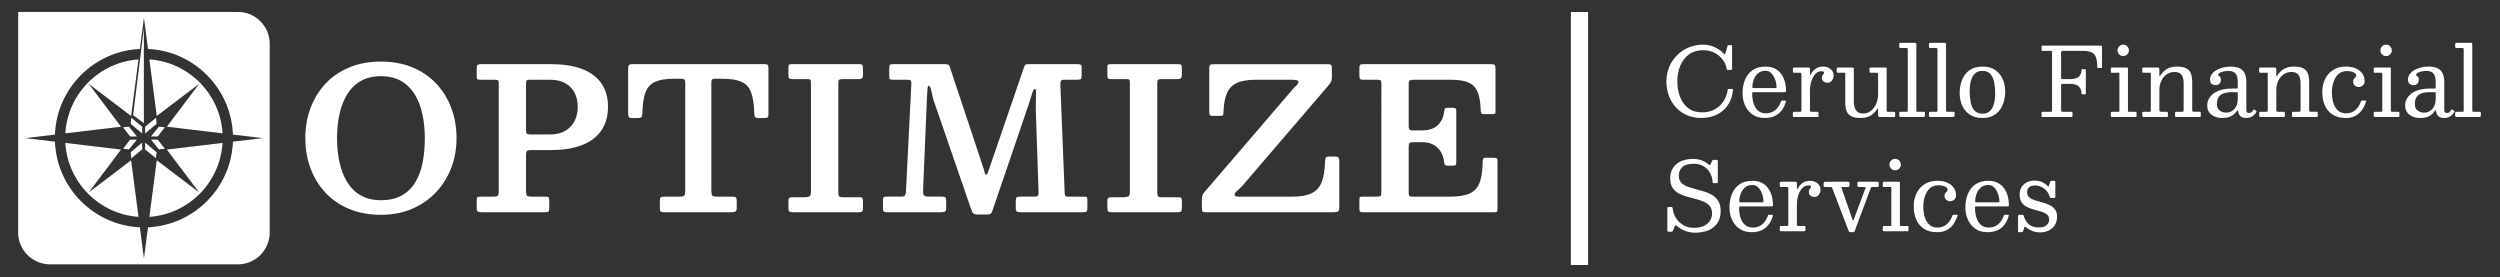 <?xml version="1.0" encoding="UTF-8"?>
<svg id="Layer_1" data-name="Layer 1" xmlns="http://www.w3.org/2000/svg" viewBox="0 0 7270.21 806.49">
  <rect x="0" y="0" width="7270.21" height="806.49" fill="#333333" stroke="none"/>
  <defs>
    <style>
      .cls-1, .cls-2 {
        fill: #fff;
      }

      .cls-2 {
        stroke: #fff;
        stroke-miterlimit: 10;
        stroke-width: 50px;
      }
    </style>
  </defs>
  <line class="cls-2" x1="4593.26" y1="34.85" x2="4593.26" y2="770.6"/>
  <g>
    <path class="cls-1" d="M4854.52,193.87c5.63-13.01,13.33-24.29,23.11-33.84,9.78-9.55,20.99-16.95,33.63-22.21,12.64-5.26,25.97-7.89,40-7.89s25.21,2.47,35.5,7.4c10.29,4.94,18.94,11.1,25.95,18.48,1.38,1.48,2.44,2.12,3.18,1.94.74-.18,1.48-1.57,2.21-4.15l5.81-19.79c.28-1.01.51-1.68.69-2.01.18-.32.92-.48,2.21-.48h7.47c1.2,0,1.96.16,2.28.48.32.32.48,1.04.48,2.15v65.74c0,1.48-.28,2.45-.83,2.91-.55.46-1.62.69-3.18.69h-8.44c-1.75,0-2.68-.3-2.77-.9-.09-.6-.28-1.64-.55-3.11-1.57-8.95-5.38-17.48-11.42-25.6-6.04-8.12-13.93-14.76-23.67-19.93-9.74-5.17-20.92-7.75-33.56-7.75-16.05,0-29.64,4.04-40.76,12.11-11.12,8.07-19.56,18.96-25.33,32.66-5.77,13.7-8.65,28.95-8.65,45.74s2.65,32.02,7.96,45.67c5.3,13.66,13.29,24.5,23.94,32.52,10.66,8.03,24.01,12.04,40.07,12.04,14.85,0,27.61-3.18,38.27-9.55,10.66-6.37,19.05-14.6,25.19-24.7,6.14-10.1,9.8-20.64,11-31.63.09-.83.35-1.41.76-1.73.42-.32,1.08-.48,2.01-.48h9.69c1.01,0,1.78.09,2.28.28.51.19.71.74.62,1.66-1.11,15.69-5.49,29.76-13.15,42.21-7.66,12.46-18.18,22.28-31.56,29.48-13.38,7.2-29.34,10.8-47.89,10.8-14.76,0-28.3-2.63-40.62-7.89-12.32-5.26-23-12.66-32.04-22.21-9.04-9.55-16.03-20.83-20.97-33.84-4.94-13.01-7.4-27.22-7.4-42.63s2.81-29.62,8.44-42.63Z"/>
    <path class="cls-1" d="M5074.85,231.45c4.89-11.67,12.25-20.9,22.08-27.68,9.83-6.78,22.17-10.17,37.02-10.17,9.04,0,16.91,1.36,23.6,4.08,6.69,2.72,12.36,6.46,17.02,11.21,4.66,4.75,8.42,10.15,11.28,16.19,2.86,6.04,4.93,12.41,6.23,19.1,1.29,6.69,1.94,13.31,1.94,19.86,0,1.85-.35,2.98-1.04,3.39-.69.42-2.01.62-3.94.62h-88.99c-1.48,0-2.61.28-3.39.83-.79.55-1.18,1.62-1.18,3.18,0,10.15,1.34,19.61,4.01,28.37,2.67,8.77,6.94,15.8,12.8,21.11,5.86,5.31,13.54,7.96,23.04,7.96,10.98,0,20.09-3.09,27.33-9.27,7.24-6.18,12.71-14.35,16.4-24.5.37-1.01.74-1.82,1.11-2.42.37-.6,1.25-.9,2.63-.9h8.03c1.38,0,2.26.23,2.63.69.37.46.42,1.2.14,2.21-2.58,9.41-6.46,17.69-11.63,24.84-5.17,7.15-11.86,12.76-20.07,16.82-8.21,4.06-18.18,6.09-29.9,6.09-13.93,0-25.7-3.3-35.29-9.9-9.6-6.6-16.86-15.36-21.8-26.3-4.94-10.93-7.4-22.86-7.4-35.78,0-14.76,2.44-27.98,7.33-39.65ZM5162.46,256.15c1.84,0,2.98-.14,3.39-.42.42-.28.62-.88.62-1.8,0-4.61-.65-9.66-1.94-15.16-1.29-5.49-3.28-10.75-5.95-15.78-2.68-5.03-6.04-9.16-10.1-12.39-4.06-3.23-8.91-4.84-14.53-4.84-8.49,0-15.55,2.4-21.18,7.2-5.63,4.8-9.83,10.8-12.59,17.99-2.77,7.2-4.15,14.44-4.15,21.73,0,1.38.23,2.31.69,2.77.46.46,1.52.69,3.18.69h62.56Z"/>
    <path class="cls-1" d="M5237.82,212.56c-.6-.64-1.96-.97-4.08-.97h-15.78c-2.03,0-3.23-.37-3.6-1.11-.37-.74-.55-2.12-.55-4.15v-5.12c0-1.94.25-3.23.76-3.88.51-.64,1.73-.97,3.67-.97h40.41c1.57,0,2.79.21,3.67.62.88.42,1.31,1.5,1.31,3.25v14.53c0,2.31.18,3.55.55,3.74.37.19,1.15-.88,2.35-3.18,3.32-6.27,7.87-11.46,13.63-15.57,5.77-4.1,13.17-6.16,22.21-6.16,7.75,0,14.67,2.33,20.76,6.99,6.09,4.66,9.13,11,9.13,19.03,0,3.88-.76,7.4-2.28,10.59-1.52,3.18-3.58,5.72-6.16,7.61-2.58,1.89-5.49,2.84-8.72,2.84-4.71,0-8.7-1.29-11.97-3.88-3.28-2.58-4.91-6-4.91-10.24,0-3.32.53-5.88,1.59-7.68,1.06-1.8,2.12-3.23,3.18-4.29,1.06-1.06,1.59-2.15,1.59-3.25,0-1.38-.55-2.42-1.66-3.11-1.11-.69-3.32-1.04-6.64-1.04-6.28,0-11.88,2.58-16.82,7.75-4.94,5.17-8.81,11.93-11.63,20.28-2.82,8.35-4.22,17.28-4.22,26.78v57.44c0,2.12.21,3.6.62,4.43.42.83,1.68,1.25,3.81,1.25h16.89c1.75,0,2.79.35,3.11,1.04.32.69.48,1.92.48,3.67v6.23c0,1.66-.21,2.79-.62,3.39-.42.6-1.41.9-2.98.9h-67.26c-1.2,0-2.15-.14-2.84-.42-.69-.28-1.04-1.01-1.04-2.21v-8.72c0-1.57.3-2.61.9-3.11.6-.51,1.59-.76,2.98-.76h15.36c2.12,0,3.6-.3,4.43-.9.83-.6,1.25-1.91,1.25-3.94v-103.39c0-2.21-.3-3.64-.9-4.29Z"/>
    <path class="cls-1" d="M5366.19,216.15c0-1.75-.19-2.95-.55-3.6-.37-.64-1.38-.97-3.04-.97h-16.33c-1.85,0-3.14-.18-3.88-.55-.74-.37-1.11-1.47-1.11-3.32v-6.37c0-2.12.32-3.48.97-4.08.64-.6,1.98-.9,4.01-.9h39.58c2.12,0,3.53.21,4.22.62.69.42,1.04,1.64,1.04,3.67v94.81c0,10.24,2.1,18.57,6.3,24.98,4.2,6.41,10.86,9.62,20,9.62s16.89-2.63,23.53-7.89c6.64-5.26,11.76-12.11,15.36-20.55,3.6-8.44,5.4-17.42,5.4-26.92v-58.41c0-2.21-.46-3.55-1.38-4.01-.92-.46-2.4-.69-4.43-.69h-15.22c-1.2,0-2.15-.14-2.84-.42-.69-.28-1.04-1.01-1.04-2.21v-8.72c0-1.47.21-2.49.62-3.04.42-.55,1.31-.83,2.7-.83h43.18c1.48,0,2.4.3,2.77.9.37.6.55,1.68.55,3.25v119.86c0,2.03.25,3.32.76,3.88.51.55,1.82.83,3.94.83h15.5c1.29,0,2.4.19,3.32.55.92.37,1.38,1.29,1.38,2.77v7.2c0,1.85-.19,3.09-.55,3.74-.37.65-1.48.97-3.32.97h-41.24c-2.03,0-3.32-.35-3.88-1.04-.55-.69-.83-2.1-.83-4.22v-16.75c0-.92-.3-1.66-.9-2.21-.6-.55-1.41,0-2.42,1.66-4.43,7.38-10.4,13.45-17.92,18.2-7.52,4.75-17.32,7.13-29.41,7.13s-20.83-1.66-27.33-4.98c-6.51-3.32-11.05-8.28-13.63-14.88-2.58-6.6-3.88-14.83-3.88-24.71v-82.35Z"/>
    <path class="cls-1" d="M5527.7,139.62c-2.12,0-3.41-.48-3.88-1.45-.46-.97-.69-2.42-.69-4.36v-5.26c0-1.94.51-3.11,1.52-3.53,1.01-.42,2.4-.62,4.15-.62h37.92c2.4,0,4.04.23,4.91.69.88.46,1.31,1.89,1.31,4.29v189.61c0,2.4.07,4.01.21,4.84.14.83,1.5,1.25,4.08,1.25h16.89c1.29,0,2.24.23,2.84.69.6.46.9,1.43.9,2.91v6.09c0,2.58-.48,4.15-1.45,4.71-.97.55-2.65.83-5.05.83h-62.84c-2.03,0-3.44-.28-4.22-.83-.79-.55-1.18-1.94-1.18-4.15v-5.54c0-1.66.16-2.86.48-3.6.32-.74,1.31-1.11,2.98-1.11h17.16c2.21,0,3.48-.23,3.81-.69.32-.46.48-1.8.48-4.01v-176.05c0-2.03-.32-3.32-.97-3.88-.65-.55-2.03-.83-4.15-.83h-15.22Z"/>
    <path class="cls-1" d="M5614.07,139.62c-2.12,0-3.41-.48-3.88-1.45-.46-.97-.69-2.42-.69-4.36v-5.26c0-1.94.51-3.11,1.52-3.53,1.01-.42,2.4-.62,4.15-.62h37.92c2.4,0,4.04.23,4.91.69.88.46,1.31,1.89,1.31,4.29v189.61c0,2.4.07,4.01.21,4.84.14.83,1.5,1.25,4.08,1.25h16.89c1.29,0,2.24.23,2.84.69.6.46.9,1.43.9,2.91v6.09c0,2.58-.48,4.15-1.45,4.71-.97.55-2.65.83-5.05.83h-62.84c-2.03,0-3.44-.28-4.22-.83-.79-.55-1.18-1.94-1.18-4.15v-5.54c0-1.66.16-2.86.48-3.6.32-.74,1.31-1.11,2.98-1.11h17.16c2.21,0,3.48-.23,3.81-.69.32-.46.48-1.8.48-4.01v-176.05c0-2.03-.32-3.32-.97-3.88-.65-.55-2.03-.83-4.15-.83h-15.22Z"/>
    <path class="cls-1" d="M5706.18,231.45c4.84-11.67,12.16-20.9,21.94-27.68,9.78-6.78,22.1-10.17,36.95-10.17s27.17,3.3,36.95,9.9c9.78,6.6,17.09,15.36,21.94,26.3,4.84,10.93,7.27,22.86,7.27,35.78,0,14.76-2.42,27.98-7.27,39.65-4.84,11.67-12.16,20.9-21.94,27.68-9.78,6.78-22.1,10.17-36.95,10.17s-27.17-3.3-36.95-9.9c-9.78-6.6-17.09-15.36-21.94-26.3-4.84-10.93-7.27-22.86-7.27-35.78,0-14.76,2.42-27.98,7.27-39.65ZM5730.95,297.54c1.98,9.87,5.65,17.85,11,23.94,5.35,6.09,13.06,9.13,23.11,9.13,7.56,0,13.77-1.73,18.62-5.19s8.6-8.05,11.28-13.77c2.68-5.72,4.54-12.11,5.61-19.17,1.06-7.06,1.59-14.19,1.59-21.38,0-11.44-.99-22.1-2.98-31.97-1.98-9.87-5.65-17.85-11-23.94-5.35-6.09-13.06-9.13-23.11-9.13-7.57,0-13.77,1.73-18.62,5.19-4.84,3.46-8.6,8.05-11.28,13.77-2.68,5.72-4.55,12.11-5.61,19.17-1.06,7.06-1.59,14.19-1.59,21.38,0,11.44.99,22.1,2.98,31.97Z"/>
    <path class="cls-1" d="M5940.42,147.92c-1.29,0-2.17-.16-2.63-.48-.46-.32-.69-1.18-.69-2.56v-9.55c0-1.01.11-1.71.35-2.08.23-.37.81-.55,1.73-.55h170.37c1.47,0,2.4.28,2.77.83.37.55.55,1.62.55,3.18v58.27c0,1.29-.32,2.08-.97,2.35-.65.28-1.62.42-2.91.42h-7.2c-1.38,0-2.19-.23-2.42-.69-.23-.46-.35-1.34-.35-2.63-.09-11.99-1.41-21.36-3.94-28.1-2.54-6.73-6.78-11.49-12.73-14.26s-14.23-4.15-24.84-4.15h-58.96c-1.75,0-2.98.46-3.67,1.38-.69.92-1.04,2.17-1.04,3.74v71.55c0,2.31.32,3.81.97,4.5.64.69,2.12,1.04,4.43,1.04h20.9c10.7,0,18.64-2.01,23.81-6.02,5.17-4.01,8.21-9.76,9.13-17.23.18-1.94.28-3.39.28-4.36s1.15-1.45,3.46-1.45h4.71c1.57,0,2.67.16,3.32.48.64.32.97,1.27.97,2.84v66.3c0,1.2-.12,2.12-.35,2.77-.23.65-.99.97-2.28.97h-7.2c-1.29,0-2.03-.23-2.21-.69-.19-.46-.32-1.29-.42-2.49-.37-8.58-3.11-15.27-8.23-20.07-5.12-4.8-13.45-7.2-24.98-7.2h-22.14c-1.94,0-3.11.35-3.53,1.04s-.62,2.05-.62,4.08v70.45c0,2.21.3,3.69.9,4.43.6.74,2.05,1.11,4.36,1.11h24.08c1.29,0,2.26.14,2.91.42.64.28.97,1.06.97,2.35v8.3c0,1.75-.35,2.88-1.04,3.39-.69.51-1.87.76-3.53.76h-81.94c-1.38,0-2.31-.11-2.77-.35-.46-.23-.69-1.04-.69-2.42v-9.97c0-1.2.32-1.91.97-2.15.64-.23,1.57-.35,2.77-.35h22.98c1.57,0,2.58-.3,3.04-.9.46-.6.69-1.68.69-3.25v-168.85c0-1.84-.21-3-.62-3.46-.42-.46-1.55-.69-3.39-.69h-23.11Z"/>
    <path class="cls-1" d="M6141.38,211.59c-1.38,0-2.21-.21-2.49-.62-.28-.42-.42-1.31-.42-2.7v-8.3c0-2.4,1.11-3.6,3.32-3.6h43.87c1.11,0,1.82.19,2.15.55.32.37.48,1.15.48,2.35v122.49c0,1.2.21,2.05.62,2.56.42.51,1.18.76,2.28.76h18.68c1.29,0,2.17.14,2.63.42.46.28.69,1.06.69,2.35v9.13c0,1.29-.12,2.17-.35,2.63-.23.46-.99.69-2.28.69h-67.82c-1.57,0-2.68-.18-3.32-.55-.65-.37-.97-1.29-.97-2.77v-7.75c0-1.84.35-3,1.04-3.46.69-.46,1.87-.69,3.53-.69h17.16c1.57,0,2.49-.28,2.77-.83s.42-1.57.42-3.04v-106.29c0-2.21-1.11-3.32-3.32-3.32h-18.68ZM6162.76,134.77c3.27-3.23,7.17-4.84,11.69-4.84s8.53,1.62,11.76,4.84c3.23,3.23,4.84,7.15,4.84,11.76s-1.62,8.42-4.84,11.7c-3.23,3.28-7.15,4.91-11.76,4.91s-8.42-1.64-11.69-4.91c-3.28-3.27-4.91-7.17-4.91-11.7s1.64-8.53,4.91-11.76Z"/>
    <path class="cls-1" d="M6232.72,211.59c-1.2,0-1.98-.28-2.35-.83-.37-.55-.55-1.43-.55-2.63v-8.58c0-1.11.18-1.91.55-2.42.37-.51,1.06-.76,2.08-.76h42.9c1.57,0,2.68.48,3.32,1.45.64.97.97,2.1.97,3.39v16.19c0,3.6.23,5.26.69,4.98.46-.28,1.15-1.15,2.08-2.63,4.43-7.38,10.52-13.59,18.27-18.62,7.75-5.03,17.62-7.54,29.62-7.54s20.83,1.66,27.33,4.98c6.51,3.32,11.05,8.28,13.63,14.88,2.58,6.6,3.88,14.83,3.88,24.7v80.69c0,2.4.23,4.04.69,4.91.46.88,1.89,1.31,4.29,1.31h16.33c1.57,0,2.56.3,2.98.9.42.6.62,1.68.62,3.25v8.03c0,1.48-.32,2.35-.97,2.63-.65.28-1.75.42-3.32.42h-67.4c-1.48,0-2.35-.35-2.63-1.04s-.42-1.78-.42-3.25v-6.92c0-1.57.21-2.63.62-3.18.42-.55,1.36-.83,2.84-.83h15.92c2.21,0,3.69-.3,4.43-.9.74-.6,1.11-2.1,1.11-4.5v-78.47c0-10.24-2.1-18.11-6.3-23.6-4.2-5.49-10.86-8.23-20-8.23s-16.89,2.4-23.53,7.2c-6.64,4.8-11.76,11.19-15.36,19.17-3.6,7.98-5.4,16.73-5.4,26.23v57.44c0,2.12.44,3.6,1.31,4.43.88.83,2.37,1.25,4.5,1.25h14.26c1.84,0,3.11.28,3.81.83.69.55,1.04,1.85,1.04,3.88v6.37c0,1.66-.25,2.77-.76,3.32-.51.55-1.55.83-3.11.83h-66.99c-1.66,0-2.72-.3-3.18-.9-.46-.6-.69-1.78-.69-3.53v-6.37c0-1.94.39-3.16,1.18-3.67.78-.51,2.05-.76,3.81-.76h15.22c1.84,0,3.09-.21,3.74-.62.64-.42.97-1.5.97-3.25v-107.26c0-1.01-.28-1.66-.83-1.94-.55-.28-1.38-.42-2.49-.42h-18.68Z"/>
    <path class="cls-1" d="M6426.76,282.17c5.35-7.38,13.33-13.33,23.94-17.85,10.61-4.52,23.85-6.78,39.72-6.78h13.56c1.57,0,2.56-.18,2.98-.55.42-.37.62-1.38.62-3.04v-15.22c0-6.18-.72-11.72-2.15-16.61-1.43-4.89-4.11-8.74-8.03-11.56-3.92-2.81-9.57-4.22-16.95-4.22-4.98,0-9.74.51-14.26,1.52-4.52,1.02-8.21,2.35-11.07,4.01-2.86,1.66-4.29,3.41-4.29,5.26,0,1.66.64,2.88,1.94,3.67,1.29.79,2.58,1.87,3.88,3.25,1.29,1.38,1.94,3.88,1.94,7.47,0,4.71-1.36,8.56-4.08,11.56-2.72,3-6.44,4.5-11.14,4.5-4.25,0-8.03-1.15-11.35-3.46-3.32-2.31-4.98-6.51-4.98-12.59s1.73-11.35,5.19-16.05c3.46-4.71,8.05-8.67,13.77-11.9,5.72-3.23,12.06-5.7,19.03-7.4,6.97-1.71,13.96-2.56,20.97-2.56,12.92,0,22.72,2.08,29.41,6.23,6.69,4.15,11.21,9.57,13.56,16.26,2.35,6.69,3.53,13.77,3.53,21.24v83.32c0,2.77.71,4.8,2.15,6.09,1.43,1.29,3.11,1.94,5.05,1.94s4.01-.55,6.23-1.66,4.52-3.55,6.92-7.34c.92-1.57,1.98-1.89,3.18-.97l4.98,3.04c1.2.74,1.48,1.85.83,3.32-2.12,4.06-4.73,7.43-7.82,10.1-3.09,2.68-6.41,4.66-9.97,5.95-3.55,1.29-7.22,1.94-11,1.94h-.14c-6.92,0-12.06-1.2-15.43-3.6-3.37-2.4-5.63-5.17-6.78-8.3-1.15-3.14-1.92-5.81-2.28-8.03-.28-1.66-.67-2.49-1.18-2.49s-1.41.88-2.7,2.63c-1.48,2.03-3.69,4.61-6.64,7.75-2.95,3.14-7.29,5.93-13.01,8.37-5.72,2.44-13.47,3.67-23.25,3.67-12.27,0-22.49-3.23-30.66-9.69-8.17-6.46-12.25-15.5-12.25-27.13,0-8.67,2.68-16.7,8.03-24.08ZM6455.34,321.76c5.58,3.88,11.83,5.81,18.75,5.81,9.41,0,17.35-3.55,23.81-10.66,6.46-7.1,9.69-16.93,9.69-29.48v-16.61c0-1.84-.92-2.77-2.77-2.77h-14.39c-10.7,0-19.24,1.36-25.6,4.08-6.37,2.72-10.93,6.62-13.7,11.7-2.77,5.08-4.15,11.17-4.15,18.27,0,9.23,2.79,15.78,8.37,19.65Z"/>
    <path class="cls-1" d="M6572.77,211.59c-1.2,0-1.98-.28-2.35-.83-.37-.55-.55-1.43-.55-2.63v-8.58c0-1.11.18-1.91.55-2.42.37-.51,1.06-.76,2.08-.76h42.9c1.57,0,2.68.48,3.32,1.45.64.97.97,2.1.97,3.39v16.19c0,3.6.23,5.26.69,4.98.46-.28,1.15-1.15,2.08-2.63,4.43-7.38,10.52-13.59,18.27-18.62,7.75-5.03,17.62-7.54,29.62-7.54s20.83,1.66,27.33,4.98c6.51,3.32,11.05,8.28,13.63,14.88,2.58,6.6,3.88,14.83,3.88,24.7v80.69c0,2.4.23,4.04.69,4.91.46.88,1.89,1.31,4.29,1.31h16.33c1.57,0,2.56.3,2.98.9.42.6.62,1.68.62,3.25v8.03c0,1.48-.32,2.35-.97,2.63-.65.28-1.75.42-3.32.42h-67.4c-1.48,0-2.35-.35-2.63-1.04s-.42-1.78-.42-3.25v-6.92c0-1.57.21-2.63.62-3.18.42-.55,1.36-.83,2.84-.83h15.92c2.21,0,3.69-.3,4.43-.9.74-.6,1.11-2.1,1.11-4.5v-78.47c0-10.24-2.1-18.11-6.3-23.6-4.2-5.49-10.86-8.23-20-8.23s-16.89,2.4-23.53,7.2c-6.64,4.8-11.76,11.19-15.36,19.17-3.6,7.98-5.4,16.73-5.4,26.23v57.44c0,2.12.44,3.6,1.31,4.43.88.83,2.37,1.25,4.5,1.25h14.26c1.84,0,3.11.28,3.81.83.69.55,1.04,1.85,1.04,3.88v6.37c0,1.66-.25,2.77-.76,3.32-.51.55-1.55.83-3.11.83h-66.99c-1.66,0-2.72-.3-3.18-.9-.46-.6-.69-1.78-.69-3.53v-6.37c0-1.94.39-3.16,1.18-3.67.78-.51,2.05-.76,3.81-.76h15.22c1.84,0,3.09-.21,3.74-.62.64-.42.97-1.5.97-3.25v-107.26c0-1.01-.28-1.66-.83-1.94-.55-.28-1.38-.42-2.49-.42h-18.68Z"/>
    <path class="cls-1" d="M6757.89,239.2c3-9,7.43-16.93,13.29-23.81,5.86-6.87,13.06-12.22,21.59-16.05,8.53-3.83,18.38-5.74,29.55-5.74s20.94,1.87,29.06,5.61c8.12,3.74,14.35,8.72,18.68,14.95,4.34,6.23,6.5,13.13,6.5,20.69,0,6.64-1.94,11.35-5.81,14.12-3.88,2.77-7.84,4.15-11.9,4.15-3.69,0-7.24-1.41-10.66-4.22-3.41-2.81-5.12-6.76-5.12-11.83,0-3.32.74-5.88,2.21-7.68,1.47-1.8,2.95-3.39,4.43-4.77,1.48-1.38,2.21-3.14,2.21-5.26,0-3.78-2.61-6.85-7.82-9.2-5.21-2.35-11.56-3.53-19.03-3.53-10.06,0-18.32,2.95-24.77,8.86-6.46,5.91-11.23,13.56-14.32,22.97-3.09,9.41-4.64,19.38-4.64,29.9s1.31,20.44,3.94,29.76c2.63,9.32,6.94,16.89,12.94,22.7,6,5.81,14.02,8.72,24.08,8.72,10.98,0,20.07-3.16,27.27-9.48,7.2-6.32,12.59-14.65,16.19-24.98.37-.92.78-1.59,1.25-2.01.46-.42,1.34-.62,2.63-.62h8.58c1.47,0,2.37.16,2.7.48.32.32.3.99-.07,2.01-2.95,9.41-6.97,17.74-12.04,24.98-5.08,7.24-11.47,12.92-19.17,17.02-7.71,4.1-17,6.16-27.89,6.16-15.78,0-28.7-3.34-38.75-10.03-10.06-6.69-17.51-15.68-22.35-26.99-4.84-11.3-7.27-23.87-7.27-37.71,0-10.43,1.5-20.14,4.5-29.13Z"/>
    <path class="cls-1" d="M6905.91,211.59c-1.38,0-2.21-.21-2.49-.62-.28-.42-.42-1.31-.42-2.7v-8.3c0-2.4,1.11-3.6,3.32-3.6h43.87c1.11,0,1.82.19,2.15.55.32.37.48,1.15.48,2.35v122.49c0,1.2.21,2.05.62,2.56.42.51,1.18.76,2.28.76h18.68c1.29,0,2.17.14,2.63.42.46.28.69,1.06.69,2.35v9.13c0,1.29-.12,2.17-.35,2.63-.23.46-.99.69-2.28.69h-67.82c-1.57,0-2.68-.18-3.32-.55-.65-.37-.97-1.29-.97-2.77v-7.75c0-1.84.35-3,1.04-3.46.69-.46,1.87-.69,3.53-.69h17.16c1.57,0,2.49-.28,2.77-.83s.42-1.57.42-3.04v-106.29c0-2.21-1.11-3.32-3.32-3.32h-18.68ZM6927.29,134.77c3.27-3.23,7.17-4.84,11.69-4.84s8.53,1.62,11.76,4.84c3.23,3.23,4.84,7.15,4.84,11.76s-1.62,8.42-4.84,11.7c-3.23,3.28-7.15,4.91-11.76,4.91s-8.42-1.64-11.69-4.91c-3.28-3.27-4.91-7.17-4.91-11.7s1.64-8.53,4.91-11.76Z"/>
    <path class="cls-1" d="M7002.37,282.17c5.35-7.38,13.33-13.33,23.94-17.85,10.61-4.52,23.85-6.78,39.72-6.78h13.56c1.57,0,2.56-.18,2.98-.55.42-.37.62-1.38.62-3.04v-15.22c0-6.18-.72-11.72-2.15-16.61-1.43-4.89-4.11-8.74-8.03-11.56-3.92-2.81-9.57-4.22-16.95-4.22-4.98,0-9.74.51-14.26,1.52-4.52,1.02-8.21,2.35-11.07,4.01-2.86,1.66-4.29,3.41-4.29,5.26,0,1.66.64,2.88,1.94,3.67,1.29.79,2.58,1.87,3.88,3.25,1.29,1.38,1.94,3.88,1.94,7.47,0,4.71-1.36,8.56-4.08,11.56-2.72,3-6.44,4.5-11.14,4.5-4.25,0-8.03-1.15-11.35-3.46-3.32-2.31-4.98-6.51-4.98-12.59s1.73-11.35,5.19-16.05c3.46-4.71,8.05-8.67,13.77-11.9,5.72-3.23,12.06-5.7,19.03-7.4,6.97-1.71,13.96-2.56,20.97-2.56,12.92,0,22.72,2.08,29.41,6.23,6.69,4.15,11.21,9.57,13.56,16.26,2.35,6.69,3.53,13.77,3.53,21.24v83.32c0,2.77.71,4.8,2.15,6.09,1.43,1.29,3.11,1.94,5.05,1.94s4.01-.55,6.23-1.66,4.52-3.55,6.92-7.34c.92-1.57,1.98-1.89,3.18-.97l4.98,3.04c1.2.74,1.48,1.85.83,3.32-2.12,4.06-4.73,7.43-7.82,10.1-3.09,2.68-6.41,4.66-9.97,5.95-3.55,1.29-7.22,1.94-11,1.94h-.14c-6.92,0-12.06-1.2-15.43-3.6-3.37-2.4-5.63-5.17-6.78-8.3-1.15-3.14-1.92-5.81-2.28-8.03-.28-1.66-.67-2.49-1.18-2.49s-1.41.88-2.7,2.63c-1.48,2.03-3.69,4.61-6.64,7.75-2.95,3.14-7.29,5.93-13.01,8.37-5.72,2.44-13.47,3.67-23.25,3.67-12.27,0-22.49-3.23-30.66-9.69-8.17-6.46-12.25-15.5-12.25-27.13,0-8.67,2.68-16.7,8.03-24.08ZM7030.95,321.76c5.58,3.88,11.83,5.81,18.75,5.81,9.41,0,17.35-3.55,23.81-10.66,6.46-7.1,9.69-16.93,9.69-29.48v-16.61c0-1.84-.92-2.77-2.77-2.77h-14.39c-10.7,0-19.24,1.36-25.6,4.08-6.37,2.72-10.93,6.62-13.7,11.7-2.77,5.08-4.15,11.17-4.15,18.27,0,9.23,2.79,15.78,8.37,19.65Z"/>
    <path class="cls-1" d="M7144.37,139.62c-2.12,0-3.41-.48-3.88-1.45-.46-.97-.69-2.42-.69-4.36v-5.26c0-1.94.51-3.11,1.52-3.53,1.01-.42,2.4-.62,4.15-.62h37.92c2.4,0,4.04.23,4.91.69.88.46,1.31,1.89,1.31,4.29v189.61c0,2.4.07,4.01.21,4.84.14.83,1.5,1.25,4.08,1.25h16.89c1.29,0,2.24.23,2.84.69.6.46.9,1.43.9,2.91v6.09c0,2.58-.48,4.15-1.45,4.71-.97.55-2.65.83-5.05.83h-62.84c-2.03,0-3.44-.28-4.22-.83-.79-.55-1.18-1.94-1.18-4.15v-5.54c0-1.66.16-2.86.48-3.6.32-.74,1.31-1.11,2.98-1.11h17.16c2.21,0,3.48-.23,3.81-.69.32-.46.48-1.8.48-4.01v-176.05c0-2.03-.32-3.32-.97-3.88-.65-.55-2.03-.83-4.15-.83h-15.22Z"/>
    <path class="cls-1" d="M4971.95,500.92c-4.75-7.7-11.05-13.75-18.89-18.13-7.84-4.38-16.75-6.57-26.71-6.57-16.05,0-27.45,3.32-34.19,9.96-6.74,6.64-10.1,14.76-10.1,24.36,0,8.3,2.19,14.93,6.57,19.86,4.38,4.94,10.19,8.84,17.44,11.7,7.24,2.86,15.2,5.38,23.87,7.54,8.67,2.17,17.35,4.59,26.02,7.27,8.67,2.68,16.63,6.23,23.87,10.66,7.24,4.43,13.06,10.36,17.44,17.78,4.38,7.43,6.57,17.09,6.57,29,0,12.92-2.93,24.04-8.79,33.36-5.86,9.32-14.37,16.47-25.54,21.45-11.17,4.98-24.64,7.47-40.41,7.47-10.43,0-20.14-1.82-29.13-5.47-9-3.64-16.63-8.23-22.91-13.77-2.03-1.84-3.46-2.68-4.29-2.49-.83.19-1.8,1.66-2.91,4.43l-4.29,10.66c-.74,1.85-1.45,2.95-2.15,3.32-.69.37-2.38.55-5.05.55h-4.29c-2.12,0-3.53-.28-4.22-.83-.69-.55-1.04-1.84-1.04-3.88v-63.39c0-1.94.39-3.07,1.18-3.39.78-.32,2.15-.48,4.08-.48h5.81c1.84,0,3.02.39,3.53,1.18.51.79.81,1.96.9,3.53.83,8.77,3.76,17.44,8.79,26.02,5.03,8.58,12.02,15.71,20.97,21.38,8.95,5.67,19.7,8.51,32.25,8.51s22.67-2.1,30.38-6.3c7.7-4.2,13.33-9.48,16.89-15.85,3.55-6.37,5.33-12.73,5.33-19.1,0-9.13-2.19-16.4-6.57-21.8-4.38-5.4-10.2-9.69-17.44-12.87-7.24-3.18-15.2-5.86-23.87-8.03-8.67-2.17-17.35-4.47-26.02-6.92-8.67-2.44-16.63-5.67-23.87-9.69-7.24-4.01-13.06-9.43-17.44-16.26-4.38-6.83-6.57-15.78-6.57-26.85,0-9.69,1.73-18.08,5.19-25.19,3.46-7.1,8.26-13.01,14.39-17.72,6.14-4.71,13.22-8.19,21.24-10.45,8.03-2.26,16.56-3.39,25.6-3.39s17,1.41,24.71,4.22c7.7,2.82,14.32,6.62,19.86,11.42,1.57,1.38,2.91,2.12,4.01,2.21,1.11.09,2.17-1.11,3.18-3.6l4.29-9.83c.37-.74.71-1.2,1.04-1.38.32-.18,1.04-.28,2.15-.28h8.86c1.75,0,2.84.3,3.25.9.42.6.62,1.82.62,3.67v59.65c0,1.75-.35,2.79-1.04,3.11-.69.32-1.92.48-3.67.48h-6.09c-2.49,0-3.83-.28-4.01-.83-.19-.55-.37-1.98-.55-4.29-.74-10.06-3.48-18.94-8.23-26.64Z"/>
    <path class="cls-1" d="M5036.79,563.62c4.89-11.67,12.25-20.9,22.08-27.68,9.83-6.78,22.17-10.17,37.02-10.17,9.04,0,16.91,1.36,23.6,4.08,6.69,2.72,12.36,6.46,17.02,11.21,4.66,4.75,8.42,10.15,11.28,16.19,2.86,6.04,4.93,12.41,6.23,19.1,1.29,6.69,1.94,13.31,1.94,19.86,0,1.85-.35,2.98-1.04,3.39-.69.42-2.01.62-3.94.62h-88.99c-1.48,0-2.61.28-3.39.83-.79.55-1.18,1.62-1.18,3.18,0,10.15,1.34,19.61,4.01,28.37,2.67,8.77,6.94,15.8,12.8,21.11,5.86,5.31,13.54,7.96,23.04,7.96,10.98,0,20.09-3.09,27.33-9.27,7.24-6.18,12.71-14.35,16.4-24.5.37-1.01.74-1.82,1.11-2.42.37-.6,1.25-.9,2.63-.9h8.03c1.38,0,2.26.23,2.63.69.37.46.42,1.2.14,2.21-2.58,9.41-6.46,17.69-11.63,24.84-5.17,7.15-11.86,12.76-20.07,16.82-8.21,4.06-18.18,6.09-29.9,6.09-13.93,0-25.7-3.3-35.29-9.9-9.6-6.6-16.86-15.36-21.8-26.3-4.94-10.93-7.4-22.86-7.4-35.78,0-14.76,2.44-27.98,7.33-39.65ZM5124.4,588.32c1.84,0,2.98-.14,3.39-.42.42-.28.62-.88.62-1.8,0-4.61-.65-9.66-1.94-15.16-1.29-5.49-3.28-10.75-5.95-15.78-2.68-5.03-6.04-9.16-10.1-12.39-4.06-3.23-8.91-4.84-14.53-4.84-8.49,0-15.55,2.4-21.18,7.2-5.63,4.8-9.83,10.8-12.59,17.99-2.77,7.2-4.15,14.44-4.15,21.73,0,1.38.23,2.31.69,2.77.46.46,1.52.69,3.18.69h62.56Z"/>
    <path class="cls-1" d="M5199.76,544.73c-.6-.64-1.96-.97-4.08-.97h-15.78c-2.03,0-3.23-.37-3.6-1.11-.37-.74-.55-2.12-.55-4.15v-5.12c0-1.94.25-3.23.76-3.88.51-.64,1.73-.97,3.67-.97h40.41c1.57,0,2.79.21,3.67.62.88.42,1.31,1.5,1.31,3.25v14.53c0,2.31.18,3.55.55,3.74.37.19,1.15-.88,2.35-3.18,3.32-6.27,7.87-11.46,13.63-15.57,5.77-4.1,13.17-6.16,22.21-6.16,7.75,0,14.67,2.33,20.76,6.99,6.09,4.66,9.13,11,9.13,19.03,0,3.88-.76,7.4-2.28,10.59-1.52,3.18-3.58,5.72-6.16,7.61-2.58,1.89-5.49,2.84-8.72,2.84-4.71,0-8.7-1.29-11.97-3.88-3.28-2.58-4.91-6-4.91-10.24,0-3.32.53-5.88,1.59-7.68,1.06-1.8,2.12-3.23,3.18-4.29,1.06-1.06,1.59-2.15,1.59-3.25,0-1.38-.55-2.42-1.66-3.11-1.11-.69-3.32-1.04-6.64-1.04-6.28,0-11.88,2.58-16.82,7.75-4.94,5.17-8.81,11.93-11.63,20.28-2.82,8.35-4.22,17.28-4.22,26.78v57.44c0,2.12.21,3.6.62,4.43.42.83,1.68,1.25,3.81,1.25h16.89c1.75,0,2.79.35,3.11,1.04.32.69.48,1.92.48,3.67v6.23c0,1.66-.21,2.79-.62,3.39-.42.6-1.41.9-2.98.9h-67.26c-1.2,0-2.15-.14-2.84-.42s-1.04-1.01-1.04-2.21v-8.72c0-1.57.3-2.61.9-3.11.6-.51,1.59-.76,2.98-.76h15.36c2.12,0,3.6-.3,4.43-.9.83-.6,1.25-1.91,1.25-3.94v-103.39c0-2.21-.3-3.64-.9-4.29Z"/>
    <path class="cls-1" d="M5424.59,548.32c.74-1.84.85-3.07.35-3.67-.51-.6-1.96-.9-4.36-.9h-15.5c-2.4,0-3.6-1.34-3.6-4.01v-7.47c0-1.2.23-2.12.69-2.77.46-.64,1.29-.97,2.49-.97h53.84c1.94,0,3.25.26,3.94.76.69.51,1.04,1.82,1.04,3.94v7.34c0,1.48-.3,2.38-.9,2.7-.6.32-1.68.48-3.25.48h-14.39c-2.03,0-3.21.28-3.53.83-.32.55-.76,1.52-1.31,2.91l-46.78,125.12c-.37,1.11-.95,1.82-1.73,2.15-.79.32-1.96.48-3.53.48h-6.23c-1.57,0-2.75-.16-3.53-.48-.79-.32-1.41-1.04-1.87-2.15l-48.3-125.95c-.46-1.38-1.15-2.21-2.08-2.49-.92-.28-2.35-.42-4.29-.42h-15.22c-1.2,0-2.05-.28-2.56-.83-.51-.55-.76-1.38-.76-2.49v-7.06c0-2.12.51-3.46,1.52-4.01,1.01-.55,2.44-.83,4.29-.83h65.33c1.47,0,2.49.26,3.04.76.55.51.83,1.55.83,3.11v6.92c0,2.21-.42,3.51-1.25,3.88-.83.37-2.35.55-4.57.55h-13.29c-2.03,0-3.21.32-3.53.97-.32.65-.26,1.71.21,3.18l29.2,84.7c1.01,2.86,1.8,5.05,2.35,6.57s1.06,2.28,1.52,2.28.99-.69,1.59-2.08c.6-1.38,1.41-3.51,2.42-6.37l31.69-84.7Z"/>
    <path class="cls-1" d="M5478.15,543.76c-1.38,0-2.21-.21-2.49-.62-.28-.42-.42-1.31-.42-2.7v-8.3c0-2.4,1.11-3.6,3.32-3.6h43.87c1.11,0,1.82.19,2.15.55.32.37.48,1.15.48,2.35v122.49c0,1.2.21,2.05.62,2.56.42.51,1.18.76,2.28.76h18.68c1.29,0,2.17.14,2.63.42.46.28.69,1.06.69,2.35v9.13c0,1.29-.12,2.17-.35,2.63-.23.46-.99.69-2.28.69h-67.82c-1.57,0-2.68-.18-3.32-.55-.65-.37-.97-1.29-.97-2.77v-7.75c0-1.84.35-3,1.04-3.46.69-.46,1.87-.69,3.53-.69h17.16c1.57,0,2.49-.28,2.77-.83.28-.55.42-1.57.42-3.04v-106.29c0-2.21-1.11-3.32-3.32-3.32h-18.68ZM5499.54,466.94c3.27-3.23,7.17-4.84,11.69-4.84s8.53,1.62,11.76,4.84c3.23,3.23,4.84,7.15,4.84,11.76s-1.62,8.42-4.84,11.7c-3.23,3.28-7.15,4.91-11.76,4.91s-8.42-1.64-11.69-4.91c-3.28-3.27-4.91-7.17-4.91-11.7s1.64-8.53,4.91-11.76Z"/>
    <path class="cls-1" d="M5569.7,571.37c3-9,7.43-16.93,13.29-23.81,5.86-6.87,13.06-12.22,21.59-16.05,8.53-3.83,18.38-5.74,29.55-5.74s20.94,1.87,29.06,5.61c8.12,3.74,14.35,8.72,18.68,14.95,4.34,6.23,6.5,13.13,6.5,20.69,0,6.64-1.94,11.35-5.81,14.12-3.88,2.77-7.84,4.15-11.9,4.15-3.69,0-7.24-1.41-10.66-4.22-3.41-2.81-5.12-6.76-5.12-11.83,0-3.32.74-5.88,2.21-7.68,1.47-1.8,2.95-3.39,4.43-4.77,1.48-1.38,2.21-3.14,2.21-5.26,0-3.78-2.61-6.85-7.82-9.2-5.21-2.35-11.56-3.53-19.03-3.53-10.06,0-18.32,2.95-24.77,8.86-6.46,5.91-11.23,13.56-14.32,22.97-3.09,9.41-4.64,19.38-4.64,29.9s1.31,20.44,3.94,29.76c2.63,9.32,6.94,16.89,12.94,22.7,6,5.81,14.02,8.72,24.08,8.72,10.98,0,20.07-3.16,27.27-9.48,7.2-6.32,12.59-14.65,16.19-24.98.37-.92.78-1.59,1.25-2.01.46-.42,1.34-.62,2.63-.62h8.58c1.47,0,2.37.16,2.7.48.32.32.3.99-.07,2.01-2.95,9.41-6.97,17.74-12.04,24.98-5.08,7.24-11.47,12.92-19.17,17.02-7.71,4.1-17,6.16-27.89,6.16-15.78,0-28.7-3.34-38.75-10.03-10.06-6.69-17.51-15.69-22.35-26.99-4.84-11.3-7.27-23.87-7.27-37.71,0-10.43,1.5-20.14,4.5-29.13Z"/>
    <path class="cls-1" d="M5722.85,563.62c4.89-11.67,12.25-20.9,22.08-27.68,9.83-6.78,22.17-10.17,37.02-10.17,9.04,0,16.91,1.36,23.6,4.08,6.69,2.72,12.36,6.46,17.02,11.21,4.66,4.75,8.42,10.15,11.28,16.19,2.86,6.04,4.93,12.41,6.23,19.1,1.29,6.69,1.94,13.31,1.94,19.86,0,1.85-.35,2.98-1.04,3.39-.69.42-2.01.62-3.94.62h-88.99c-1.48,0-2.61.28-3.39.83-.79.55-1.18,1.62-1.18,3.18,0,10.15,1.34,19.61,4.01,28.37,2.67,8.77,6.94,15.8,12.8,21.11,5.86,5.31,13.54,7.96,23.04,7.96,10.98,0,20.09-3.09,27.33-9.27,7.24-6.18,12.71-14.35,16.4-24.5.37-1.01.74-1.82,1.11-2.42.37-.6,1.25-.9,2.63-.9h8.03c1.38,0,2.26.23,2.63.69.37.46.42,1.2.14,2.21-2.58,9.41-6.46,17.69-11.63,24.84-5.17,7.15-11.86,12.76-20.07,16.82-8.21,4.06-18.18,6.09-29.9,6.09-13.93,0-25.7-3.3-35.29-9.9-9.6-6.6-16.86-15.36-21.8-26.3-4.94-10.93-7.4-22.86-7.4-35.78,0-14.76,2.44-27.98,7.33-39.65ZM5810.46,588.32c1.84,0,2.98-.14,3.39-.42.42-.28.62-.88.62-1.8,0-4.61-.65-9.66-1.94-15.16-1.29-5.49-3.28-10.75-5.95-15.78-2.68-5.03-6.04-9.16-10.1-12.39-4.06-3.23-8.91-4.84-14.53-4.84-8.49,0-15.55,2.4-21.18,7.2-5.63,4.8-9.83,10.8-12.59,17.99-2.77,7.2-4.15,14.44-4.15,21.73,0,1.38.23,2.31.69,2.77.46.46,1.52.69,3.18.69h62.56Z"/>
    <path class="cls-1" d="M5943.81,547.77c-7.98-5.63-16.63-8.44-25.95-8.44-7.29,0-12.94,1.78-16.95,5.33-4.01,3.55-6.02,8.24-6.02,14.05,0,6.46,2.1,11.49,6.3,15.09,4.2,3.6,9.62,6.46,16.26,8.58,6.64,2.12,13.68,4.18,21.11,6.16,7.43,1.99,14.44,4.48,21.04,7.47,6.6,3,11.99,7.2,16.19,12.59,4.2,5.4,6.3,12.66,6.3,21.8,0,9.6-2.21,17.78-6.64,24.57-4.43,6.78-10.36,11.95-17.79,15.5-7.43,3.55-15.62,5.33-24.57,5.33s-16.91-1.5-23.87-4.5c-6.97-3-12.57-6.34-16.82-10.03-1.48-1.29-2.63-1.96-3.46-2.01-.83-.05-1.57.85-2.21,2.7l-3.18,9.96c-.37,1.01-.95,1.82-1.73,2.42-.79.6-1.92.9-3.39.9h-6.37c-1.38,0-2.31-.28-2.77-.83-.46-.55-.69-1.52-.69-2.91v-42.63c0-1.66.25-2.79.76-3.39.51-.6,1.54-.9,3.11-.9h8.44c1.57,0,2.61.35,3.11,1.04.51.69.94,1.59,1.31,2.7,2.4,7.47,5.54,13.66,9.41,18.55,3.88,4.89,8.63,8.54,14.26,10.93,5.63,2.4,12.27,3.6,19.93,3.6,9.69,0,17.14-2.08,22.35-6.23,5.21-4.15,7.82-9.73,7.82-16.75,0-6.37-2.08-11.26-6.23-14.67-4.15-3.41-9.48-6.11-15.99-8.1-6.5-1.98-13.4-3.92-20.69-5.81-7.29-1.89-14.19-4.41-20.69-7.54-6.5-3.14-11.83-7.56-15.99-13.29-4.15-5.72-6.23-13.43-6.23-23.11,0-8.67,1.94-16.03,5.81-22.08,3.88-6.04,9.07-10.66,15.57-13.84,6.51-3.18,13.68-4.77,21.52-4.77,9.04,0,16.75,1.55,23.11,4.64,6.37,3.09,11.39,6.53,15.09,10.31,1.48,1.48,2.37,2.4,2.7,2.77.32.37.85-.69,1.59-3.18l3.6-10.93c.46-1.29.97-2.12,1.52-2.49.55-.37,1.71-.55,3.46-.55h6.23c2.4,0,3.6,1.29,3.6,3.88v42.49c0,1.48-.28,2.42-.83,2.84-.55.42-1.62.62-3.18.62h-7.75c-1.94,0-3.07-.32-3.39-.97-.32-.64-.72-1.66-1.18-3.04-3.32-10.24-8.97-18.18-16.95-23.81Z"/>
  </g>
  <g>
    <g>
      <g>
        <g>
          <polygon class="cls-1" points="357.65 370.18 378.52 396.79 398.07 396.79 375.07 368.45 357.65 370.18"/>
          <polygon class="cls-1" points="380.06 360.07 413.45 388.23 413.45 368.45 381.77 342.45 380.06 360.07"/>
          <polygon class="cls-1" points="453.71 342.45 422.03 368.45 422.03 388.23 455.43 360.07 453.71 342.45"/>
          <polygon class="cls-1" points="462.12 368.45 439.11 396.79 458.66 396.79 479.53 370.18 462.12 368.45"/>
        </g>
        <g>
          <polygon class="cls-1" points="378.52 406.1 357.65 432.72 375.07 434.44 398.07 406.1 378.52 406.1"/>
          <polygon class="cls-1" points="381.77 460.44 413.45 434.44 413.45 414.66 380.06 442.83 381.77 460.44"/>
          <polygon class="cls-1" points="422.03 434.44 453.71 460.44 455.43 442.83 422.03 414.66 422.03 434.44"/>
          <polygon class="cls-1" points="458.66 406.1 439.11 406.1 462.12 434.44 479.53 432.72 458.66 406.1"/>
        </g>
      </g>
      <polygon class="cls-1" points="418.35 358.29 387.18 334.75 418.35 82.23 418.35 358.29"/>
    </g>
    <g>
      <path class="cls-1" d="M257.88,559.79l94.12-124.85-162.01-19.32c6.89,114.84,98.43,207.18,212.79,215.04l-21.5-164.59-123.39,93.72h0Z"/>
      <path class="cls-1" d="M257.88,243.62l123.39,93.73,21.5-164.59c-114.36,7.86-205.9,100.19-212.79,215.04l162.01-19.32-94.12-124.86h0Z"/>
      <path class="cls-1" d="M579.3,243.62l-94.12,124.86,162.01,19.32c-6.88-114.85-98.43-207.19-212.79-215.04l21.5,164.59,123.39-93.73h0Z"/>
      <path class="cls-1" d="M579.3,559.79l-123.39-93.72-21.5,164.59c114.35-7.85,205.9-100.19,212.79-215.04l-162.01,19.32,94.12,124.85h0Z"/>
      <path class="cls-1" d="M692.02,34.69H145.16c-1.35,0-2.69.04-4.04.09H52.96v87.64c-.08,1.52-.12,3.04-.12,4.58v549.4c0,50.77,41.54,92.31,92.31,92.31h546.87c50.77,0,92.31-41.54,92.31-92.31V127c0-50.77-41.54-92.31-92.31-92.31h0ZM677.4,412.01c-5.27,134.43-113.02,242.91-246.97,248.98l-11.85,90.68-11.85-90.68c-133.94-6.07-241.7-114.56-246.97-248.98l-86.42-10.31,86.42-10.31c5.26-134.43,113.02-242.91,246.97-248.99l11.85-90.68,11.85,90.68c133.94,6.07,241.7,114.56,246.97,248.99l86.42,10.31-86.42,10.31h0Z"/>
    </g>
  </g>
  <g>
    <path class="cls-1" d="M903.04,314.32c10.08-26.99,24.57-50.63,43.47-70.92,18.9-20.29,41.97-36.08,69.22-47.38,27.23-11.29,57.92-16.94,92.05-16.94s64.75,5.64,91.9,16.94c27.14,11.3,50.22,27.09,69.22,47.38,19,20.29,33.54,43.93,43.62,70.92,10.08,26.98,15.12,56.18,15.12,87.56s-5.29,60.58-15.85,87.57c-10.57,26.98-25.59,50.63-45.08,70.92-19.49,20.29-42.66,36.08-69.51,47.38-26.86,11.29-56.66,16.94-89.43,16.94s-64.81-5.64-92.05-16.94c-27.24-11.29-50.31-27.09-69.22-47.38-18.9-20.29-33.4-43.93-43.47-70.92-10.08-26.99-15.12-56.17-15.12-87.57s5.04-60.58,15.12-87.56h0ZM987.38,472.53c4.84,21.82,12.36,40.96,22.54,57.42,10.18,16.47,23.36,29.29,39.55,38.48s35.63,13.78,58.31,13.78c24.04,0,44.25-4.59,60.63-13.78,16.38-9.19,29.52-22.01,39.41-38.48,9.89-16.46,16.96-35.6,21.23-57.42,4.26-21.82,6.4-45.37,6.4-70.63s-2.43-49.05-7.27-70.77c-4.85-21.72-12.36-40.81-22.54-57.28-10.18-16.46-23.36-29.29-39.55-38.48-16.19-9.19-35.63-13.78-58.31-13.78s-42.13,4.59-58.31,13.78c-16.19,9.19-29.37,22.01-39.55,38.48-10.18,16.47-17.7,35.56-22.54,57.28-4.85,21.73-7.27,45.32-7.27,70.77s2.42,48.81,7.27,70.63Z"/>
    <path class="cls-1" d="M1395.98,231.93c-4.46,0-7.18-.72-8.14-2.16-.97-1.43-1.46-4.35-1.46-8.76v-22.68c0-5.17.83-8.42,2.47-9.76,1.64-1.34,4.9-2.01,9.74-2.01h204.45c26.36,0,49.78,2.63,70.23,7.89,20.45,5.26,37.76,13.11,51.91,23.54,14.15,10.43,24.87,23.36,32.14,38.76,7.27,15.41,10.91,33.35,10.91,53.83s-3.64,38.28-10.91,53.98c-7.27,15.7-17.98,28.85-32.14,39.48-14.15,10.62-31.46,18.66-51.91,24.12-20.46,5.46-43.87,8.18-70.23,8.18h-56.42c-7.37,0-12.02.77-13.96,2.3-1.94,1.53-2.91,6.03-2.91,13.49v103.07c0,7.28.87,11.87,2.62,13.78,1.74,1.92,6.4,2.87,13.96,2.87h40.72c5.04,0,8,.82,8.87,2.44.87,1.63,1.31,4.93,1.31,9.9v18.66c0,5.93-.54,9.81-1.6,11.63-1.07,1.82-4.7,2.72-10.91,2.72h-183.22c-6.01,0-10.04-.67-12.07-2.01-2.03-1.34-3.05-5.07-3.05-11.2v-22.11c0-4.4.63-7.18,1.89-8.32,1.26-1.15,4.12-1.72,8.58-1.72h38.97c6.59,0,10.66-1,12.22-3.01,1.55-2.01,2.33-6.07,2.33-12.2V241.41c0-4.4-.83-7.08-2.48-8.04-1.65-.96-4.7-1.43-9.16-1.43h-42.75,0ZM1599.56,390.99c25.4,0,45.17-7.47,59.33-22.39,14.15-14.93,21.23-34.26,21.23-57.99s-7.08-43.02-21.23-57.28c-14.15-14.26-33.93-21.39-59.33-21.39h-60.49c-4.27,0-6.88.91-7.86,2.72-.97,1.82-1.46,4.73-1.46,8.76v134.94c0,5.75.87,9.29,2.62,10.62,1.74,1.34,5.53,2.01,11.34,2.01h55.85Z"/>
    <path class="cls-1" d="M1918.89,583.35c0-4.97.92-8.14,2.76-9.48,1.84-1.34,5.09-2.01,9.74-2.01h44.79c7.17,0,11.73-.96,13.67-2.87,1.94-1.91,2.91-6.5,2.91-13.78V241.4c0-4.97-.78-8.28-2.33-9.9-1.56-1.63-4.76-2.44-9.6-2.44h-21.23c-23.46,0-41.73,3.01-54.82,9.05-13.09,6.03-22.35,16.37-27.77,31.01-5.43,14.64-8.43,34.98-9.02,61.01-.19,5.17-1.07,8.67-2.62,10.48-1.56,1.82-5.23,2.72-11.05,2.72h-16.29c-5.05,0-8.19-1.15-9.45-3.45-1.26-2.3-1.89-5.75-1.89-10.34v-127.48c0-6.51.63-10.72,1.89-12.64,1.26-1.92,5.09-2.87,11.49-2.87h382.73c5.43,0,8.77.86,10.04,2.58,1.26,1.72,1.89,5.36,1.89,10.91v132.07c0,5.17-.83,8.32-2.47,9.48-1.65,1.14-5.19,1.72-10.61,1.72h-15.12c-6.01,0-9.65-1.05-10.91-3.16-1.26-2.1-1.99-5.75-2.18-10.91-.58-25.84-3.64-46.03-9.16-60.58-5.53-14.54-14.83-24.79-27.92-30.72s-31.37-8.9-54.82-8.9h-21.82c-4.66,0-7.66.82-9.02,2.44-1.36,1.63-2.04,4.93-2.04,9.9v312.09c0,7.85.87,12.88,2.62,15.07,1.74,2.2,6.49,3.3,14.25,3.3h43.62c6.01,0,9.74.96,11.2,2.87,1.46,1.92,2.18,5.84,2.18,11.77v17.52c0,6.13-1.36,9.86-4.07,11.2-2.72,1.34-6.88,2.01-12.5,2.01h-193.11c-5.82,0-9.6-.67-11.34-2.01-1.74-1.34-2.62-4.88-2.62-10.62v-21.25l-.02.02Z"/>
    <path class="cls-1" d="M2438.01,560.96c0,5.17.87,8.56,2.62,10.19s5.04,2.44,9.89,2.44h50.61c3.29,0,5.53.72,6.69,2.16s1.74,3.88,1.74,7.32v23.54c0,4.21-.87,7.04-2.62,8.47s-5.05,2.16-9.89,2.16h-191.66c-4.85,0-8.14-.72-9.89-2.16s-2.62-4.45-2.62-9.05v-22.68c0-4.02.92-6.65,2.76-7.89,1.84-1.25,5.57-1.87,11.2-1.87h33.73c5.23,0,9.5-.76,12.8-2.3,3.29-1.53,4.94-5.46,4.94-11.77V241.69c0-4.59-.39-7.65-1.16-9.19-.78-1.53-3.68-2.3-8.73-2.3h-44.21c-4.27,0-7.23-.67-8.87-2.01-1.65-1.34-2.48-4.02-2.48-8.04v-23.54c0-4.78.63-7.65,1.89-8.61,1.26-.96,4.03-1.43,8.29-1.43h194.56c5.23,0,8.53.67,9.89,2.01s2.03,4.59,2.03,9.76v18.66c0,5.55-1.02,9.14-3.05,10.77-2.04,1.63-5.38,2.44-10.04,2.44h-46.24c-5.23,0-8.58.67-10.04,2.01-1.46,1.34-2.18,4.59-2.18,9.76v318.98h0Z"/>
    <path class="cls-1" d="M2597.09,231.93c-4.66,0-7.66-.52-9.02-1.58-1.36-1.05-2.04-3.88-2.04-8.47v-25.84c0-4.97,1.07-7.79,3.2-8.47,2.13-.67,5.53-1,10.18-1h147.74c5.23,0,8.87.58,10.91,1.72,2.03,1.15,3.35,2.92,3.92,5.31.58,2.4,1.55,5.5,2.91,9.33l93.07,279.93c2.33,6.51,4.03,12.3,5.09,17.37,1.07,5.08,2.57,7.61,4.51,7.61s3.49-1.48,4.66-4.45c1.16-2.97,2.81-7.61,4.94-13.92l100.33-292.57c1.55-4.21,2.86-6.98,3.92-8.33,1.07-1.34,4.6-2.01,10.61-2.01h140.18c5.23,0,8.77.48,10.61,1.43,1.84.96,2.76,4.12,2.76,9.48v20.09c0,6.31-.63,10.29-1.89,11.91-1.26,1.63-5.19,2.44-11.78,2.44h-36.35c-5.63,0-9.06,1.11-10.32,3.3-1.26,2.2-1.8,5.99-1.6,11.34l12.5,313.24c.19,4.98.83,8.23,1.89,9.76,1.07,1.53,4.22,2.3,9.45,2.3h43.92c5.23,0,8.33.53,9.3,1.58.97,1.05,1.46,4.26,1.46,9.62v20.96c0,5.17-.58,8.67-1.74,10.48-1.16,1.82-4.46,2.72-9.89,2.72h-182.93c-5.05,0-8.58-.72-10.61-2.16-2.04-1.43-3.05-4.73-3.05-9.9v-19.53c0-5.93.72-9.71,2.18-11.34,1.46-1.63,4.99-2.44,10.61-2.44h41.01c5.43,0,8.91-.9,10.47-2.72,1.55-1.81,2.23-5.22,2.03-10.19l-8.14-243.18c-.19-7.47-.1-15.65.29-24.55s.53-16.55.44-22.97c-.1-6.41-1.02-9.62-2.76-9.62-2.33,0-4.41,2.3-6.25,6.89-1.85,4.59-3.68,10.24-5.53,16.94-1.85,6.7-3.92,13.31-6.25,19.81l-105.86,310.08c-1.36,4.21-2.96,7.18-4.8,8.9-1.85,1.72-5.77,2.58-11.78,2.58h-25.3c-7.37,0-12.12-1.25-14.25-3.73-2.13-2.49-4.07-6.31-5.82-11.48l-108.48-314.67c-1.74-4.97-3.3-10.95-4.66-17.95-1.36-6.98-2.81-13.16-4.36-18.52-1.56-5.36-3.59-8.04-6.1-8.04-1.56,0-2.57,1.96-3.05,5.89-.48,3.92-1.02,10.96-1.6,21.1l-11.63,276.2c-.19,7.66.62,12.78,2.47,15.36,1.84,2.58,6.93,3.88,15.27,3.88h36.35c5.43,0,8.97.72,10.61,2.16,1.64,1.43,2.47,4.93,2.47,10.48v20.38c0,5.55-1.16,9-3.49,10.34-2.33,1.34-6.4,2.01-12.22,2.01h-154.72c-5.82,0-9.5-.67-11.05-2.01-1.56-1.34-2.33-4.88-2.33-10.62v-21.25c0-4.97.68-8.14,2.03-9.48s4.36-2.01,9.02-2.01h41.88c6.01,0,9.79-1.25,11.34-3.73,1.55-2.48,2.42-6.41,2.62-11.77l15.7-313.52c.19-4.4-.48-7.32-2.04-8.76-1.56-1.43-4.85-2.16-9.89-2.16h-41.29v.02Z"/>
    <path class="cls-1" d="M3365.45,560.96c0,5.17.87,8.56,2.62,10.19,1.74,1.63,5.04,2.44,9.89,2.44h50.61c3.29,0,5.53.72,6.69,2.16s1.74,3.88,1.74,7.32v23.54c0,4.21-.87,7.04-2.62,8.47s-5.05,2.16-9.89,2.16h-191.66c-4.85,0-8.14-.72-9.89-2.16s-2.62-4.45-2.62-9.05v-22.68c0-4.02.92-6.65,2.76-7.89,1.84-1.25,5.57-1.87,11.2-1.87h33.73c5.23,0,9.5-.76,12.8-2.3,3.29-1.53,4.94-5.46,4.94-11.77V241.69c0-4.59-.39-7.65-1.16-9.19-.78-1.53-3.68-2.3-8.73-2.3h-44.21c-4.27,0-7.22-.67-8.87-2.01-1.65-1.34-2.48-4.02-2.48-8.04v-23.54c0-4.78.63-7.65,1.89-8.61s4.03-1.43,8.29-1.43h194.56c5.23,0,8.53.67,9.89,2.01s2.03,4.59,2.03,9.76v18.66c0,5.55-1.02,9.14-3.05,10.77-2.04,1.63-5.38,2.44-10.04,2.44h-46.24c-5.23,0-8.58.67-10.04,2.01s-2.18,4.59-2.18,9.76v318.98h0Z"/>
    <path class="cls-1" d="M3861.9,186.56c4.84,0,7.95.82,9.3,2.44,1.35,1.63,2.03,4.83,2.03,9.62v23.54c0,7.66-1.16,13.45-3.49,17.37-2.33,3.92-5.33,7.89-9.02,11.91l-246.33,287.11c-4.66,5.55-9.84,10.58-15.56,15.07-5.72,4.5-8.58,8.57-8.58,12.2,0,1.92.87,3.4,2.62,4.45,1.74,1.05,5.14,1.58,10.18,1.58h155.01c23.65,0,42.27-3.2,55.84-9.62,13.57-6.41,23.36-17.08,29.37-32.01,6.01-14.93,9.41-35.21,10.18-60.87.19-5.17.83-8.8,1.89-10.91,1.07-2.1,4.31-3.16,9.74-3.16h18.32c5.23,0,8.43,1.29,9.6,3.88,1.16,2.58,1.74,6.28,1.74,11.06v130.06c0,7.85-1.02,12.64-3.05,14.36-2.04,1.72-7.12,2.58-15.27,2.58h-367.61c-5.43,0-9.06-.62-10.91-1.87-1.85-1.25-2.76-4.64-2.76-10.19v-23.54c0-6.89.68-11.82,2.04-14.78,1.35-2.97,3.49-6.07,6.4-9.33l253.6-295.44c3.88-4.59,8-8.95,12.36-13.06,4.36-4.11,6.55-8.08,6.55-11.91,0-3.44-6.79-5.17-20.36-5.17h-104.12c-23.46,0-41.88,3.16-55.25,9.48-13.38,6.31-22.93,16.32-28.64,30.01-5.72,13.69-8.97,31.73-9.74,54.12,0,5.55-.63,8.85-1.89,9.9s-4.9,1.58-10.91,1.58h-17.16c-5.43,0-8.68-.81-9.74-2.44-1.07-1.63-1.6-4.93-1.6-9.9v-124.61c0-6.7,1.02-10.62,3.05-11.77,2.04-1.15,6.45-1.72,13.24-1.72h328.92,0Z"/>
    <path class="cls-1" d="M3964.55,231.93c-5.23,0-8.43-.9-9.6-2.72-1.16-1.81-1.74-5.12-1.74-9.9v-21.25c0-4.97.72-8.14,2.18-9.48,1.46-1.34,4.6-2.01,9.45-2.01h369.64c6.4,0,10.42.72,12.07,2.16,1.64,1.43,2.47,5.31,2.47,11.63v120.3c0,4.79-.19,7.85-.58,9.19s-3.2,2.01-8.43,2.01h-24.72c-4.27,0-6.84-.96-7.71-2.87-.87-1.91-1.41-4.69-1.6-8.32-.58-22.2-3.49-39.77-8.73-52.68-5.24-12.92-13.91-22.15-26.03-27.71-12.12-5.55-29.04-8.32-50.75-8.32h-109.64c-5.43,0-9.16.72-11.2,2.16-2.03,1.43-3.05,5.02-3.05,10.77v120.58c0,4.98.58,8.52,1.74,10.62,1.16,2.11,4.07,3.16,8.73,3.16h27.92c20.74,0,36.3-5.26,46.67-15.79,10.37-10.53,16.44-23.64,18.18-39.33.39-4.02,1.07-6.79,2.04-8.32.97-1.53,3.1-2.3,6.4-2.3h16.29c4.26,0,7.08.68,8.43,2.01,1.35,1.34,2.03,4.02,2.03,8.04v146.42c0,4.79-.54,7.95-1.6,9.48-1.07,1.53-3.92,2.3-8.58,2.3h-15.99c-3.11,0-5.33-.76-6.69-2.3-1.36-1.53-2.23-4.49-2.62-8.9-1.16-10.72-4.31-20.38-9.45-29-5.14-8.61-12.17-15.45-21.08-20.53-8.92-5.07-19.97-7.61-33.15-7.61h-27.33c-4.66,0-7.81.96-9.45,2.87-1.65,1.92-2.47,5.55-2.47,10.91v132.35c0,5.75.83,9.23,2.47,10.48,1.64,1.25,5.38,1.87,11.2,1.87h104.4c25.4,0,45.03-3.06,58.89-9.19,13.86-6.12,23.61-16.61,29.23-31.44s8.63-35.17,9.02-61.01c.19-4.97.77-8.14,1.74-9.48.97-1.34,3.49-2.01,7.56-2.01h22.69c4.46,0,7.42.58,8.87,1.72,1.46,1.14,2.18,4.02,2.18,8.61v137.81c0,4.59-.58,7.47-1.74,8.61-1.17,1.14-3.98,1.72-8.43,1.72h-378.95c-4.85,0-8.14-.47-9.89-1.43-1.74-.96-2.62-3.92-2.62-8.9v-26.7c0-4.2.68-6.65,2.03-7.32,1.35-.67,4.17-1,8.43-1h38.68c6.78,0,10.95-.76,12.5-2.3,1.55-1.53,2.33-5.75,2.33-12.64V243.72c0-5.75-.87-9.14-2.62-10.19-1.74-1.05-5.53-1.58-11.34-1.58h-38.68v-.02Z"/>
  </g>
</svg>